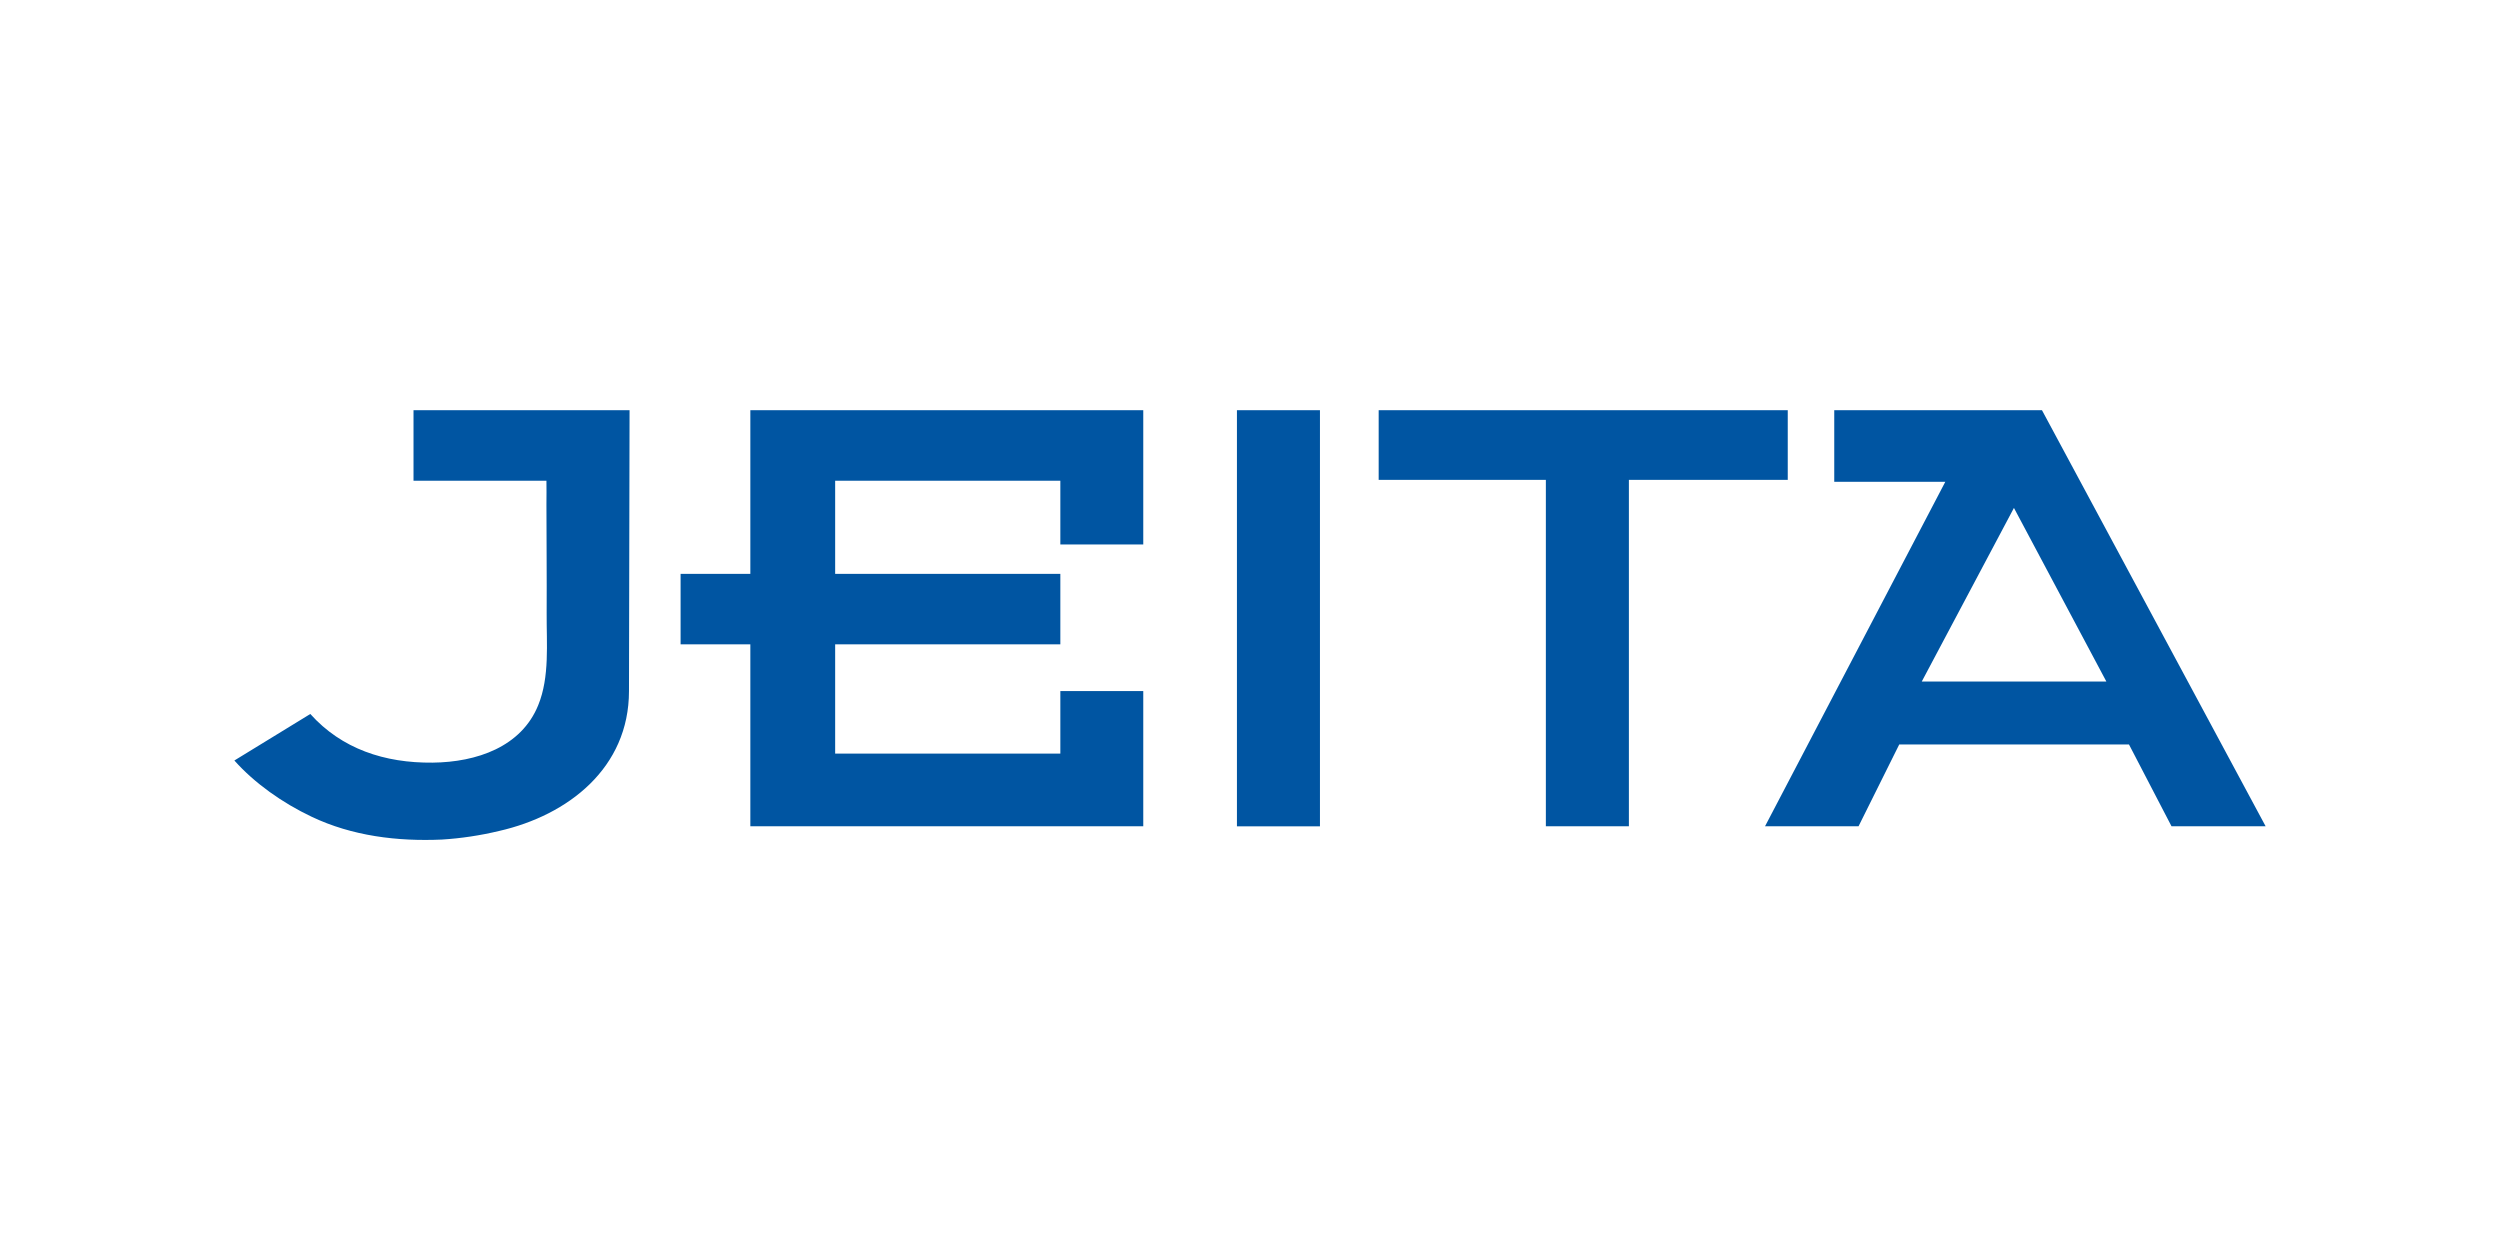 <?xml version="1.0" encoding="UTF-8"?> <svg xmlns="http://www.w3.org/2000/svg" xmlns:xlink="http://www.w3.org/1999/xlink" fill="none" version="1.1" width="160" height="80" viewBox="0 0 160 80"><defs><clipPath id="master_svg0_875_18607"><rect x="0" y="0" width="160" height="80" rx="0"></rect></clipPath><clipPath id="master_svg1_875_18855"><rect x="15" y="26.251" width="130" height="27.498" rx="0"></rect></clipPath></defs><g clip-path="url(#master_svg0_875_18607)"><g clip-path="url(#master_svg1_875_18855)"><g><g><g><path d="M40.255,44.226C40.255,49.15,36.364,52.175,31.942,53.182C30.74,53.47,29.516,53.655,28.282,53.732C25.436,53.859,22.533,53.505,19.94,52.269C18.081,51.388,16.293,50.125,15,48.672L19.86,45.695C21.864,47.928,24.618,48.84,27.685,48.809C30.514,48.779,33.367,47.798,34.446,45.132C35.186,43.321,34.974,41.168,34.986,39.255C34.998,36.931,34.974,34.609,34.972,32.288C34.972,32.219,34.984,30.766,34.972,30.766L26.465,30.766L26.465,26.251L40.292,26.251Q40.255,44.217,40.255,44.226Z" fill="#0055A2" fill-opacity="1" style="mix-blend-mode:passthrough"></path></g><g><rect x="79.164" y="26.251" width="5.313" height="26.634" rx="0" fill="#0055A2" fill-opacity="1" style="mix-blend-mode:passthrough"></rect></g><g><path d="M48.022,26.251L48.022,36.727L43.558,36.727L43.558,41.239L48.022,41.239L48.022,52.883L73.169,52.883L73.169,44.229L67.862,44.229L67.862,48.231L53.45,48.231L53.45,41.239L67.862,41.239L67.862,36.727L53.45,36.727L53.45,30.766L67.862,30.766L67.862,34.844L73.169,34.844L73.169,26.251L48.022,26.251Z" fill="#0055A2" fill-opacity="1" style="mix-blend-mode:passthrough"></path></g><g><path d="M98.935,52.883L98.935,30.712L88.235,30.712L88.235,26.251L114.416,26.251L114.416,30.712L104.249,30.712L104.249,52.883L98.935,52.883Z" fill="#0055A2" fill-opacity="1" style="mix-blend-mode:passthrough"></path></g><g><path d="M112.961,52.883L124.5,30.835L117.392,30.835L117.392,26.251L130.685,26.251L145.001,52.883L138.978,52.883L136.255,47.646L121.551,47.646L118.946,52.883L112.961,52.883ZM134.805,43.614L128.892,32.507L122.993,43.618L134.802,43.618" fill="#0055A2" fill-opacity="1" style="mix-blend-mode:passthrough"></path></g></g></g></g></g></svg> 